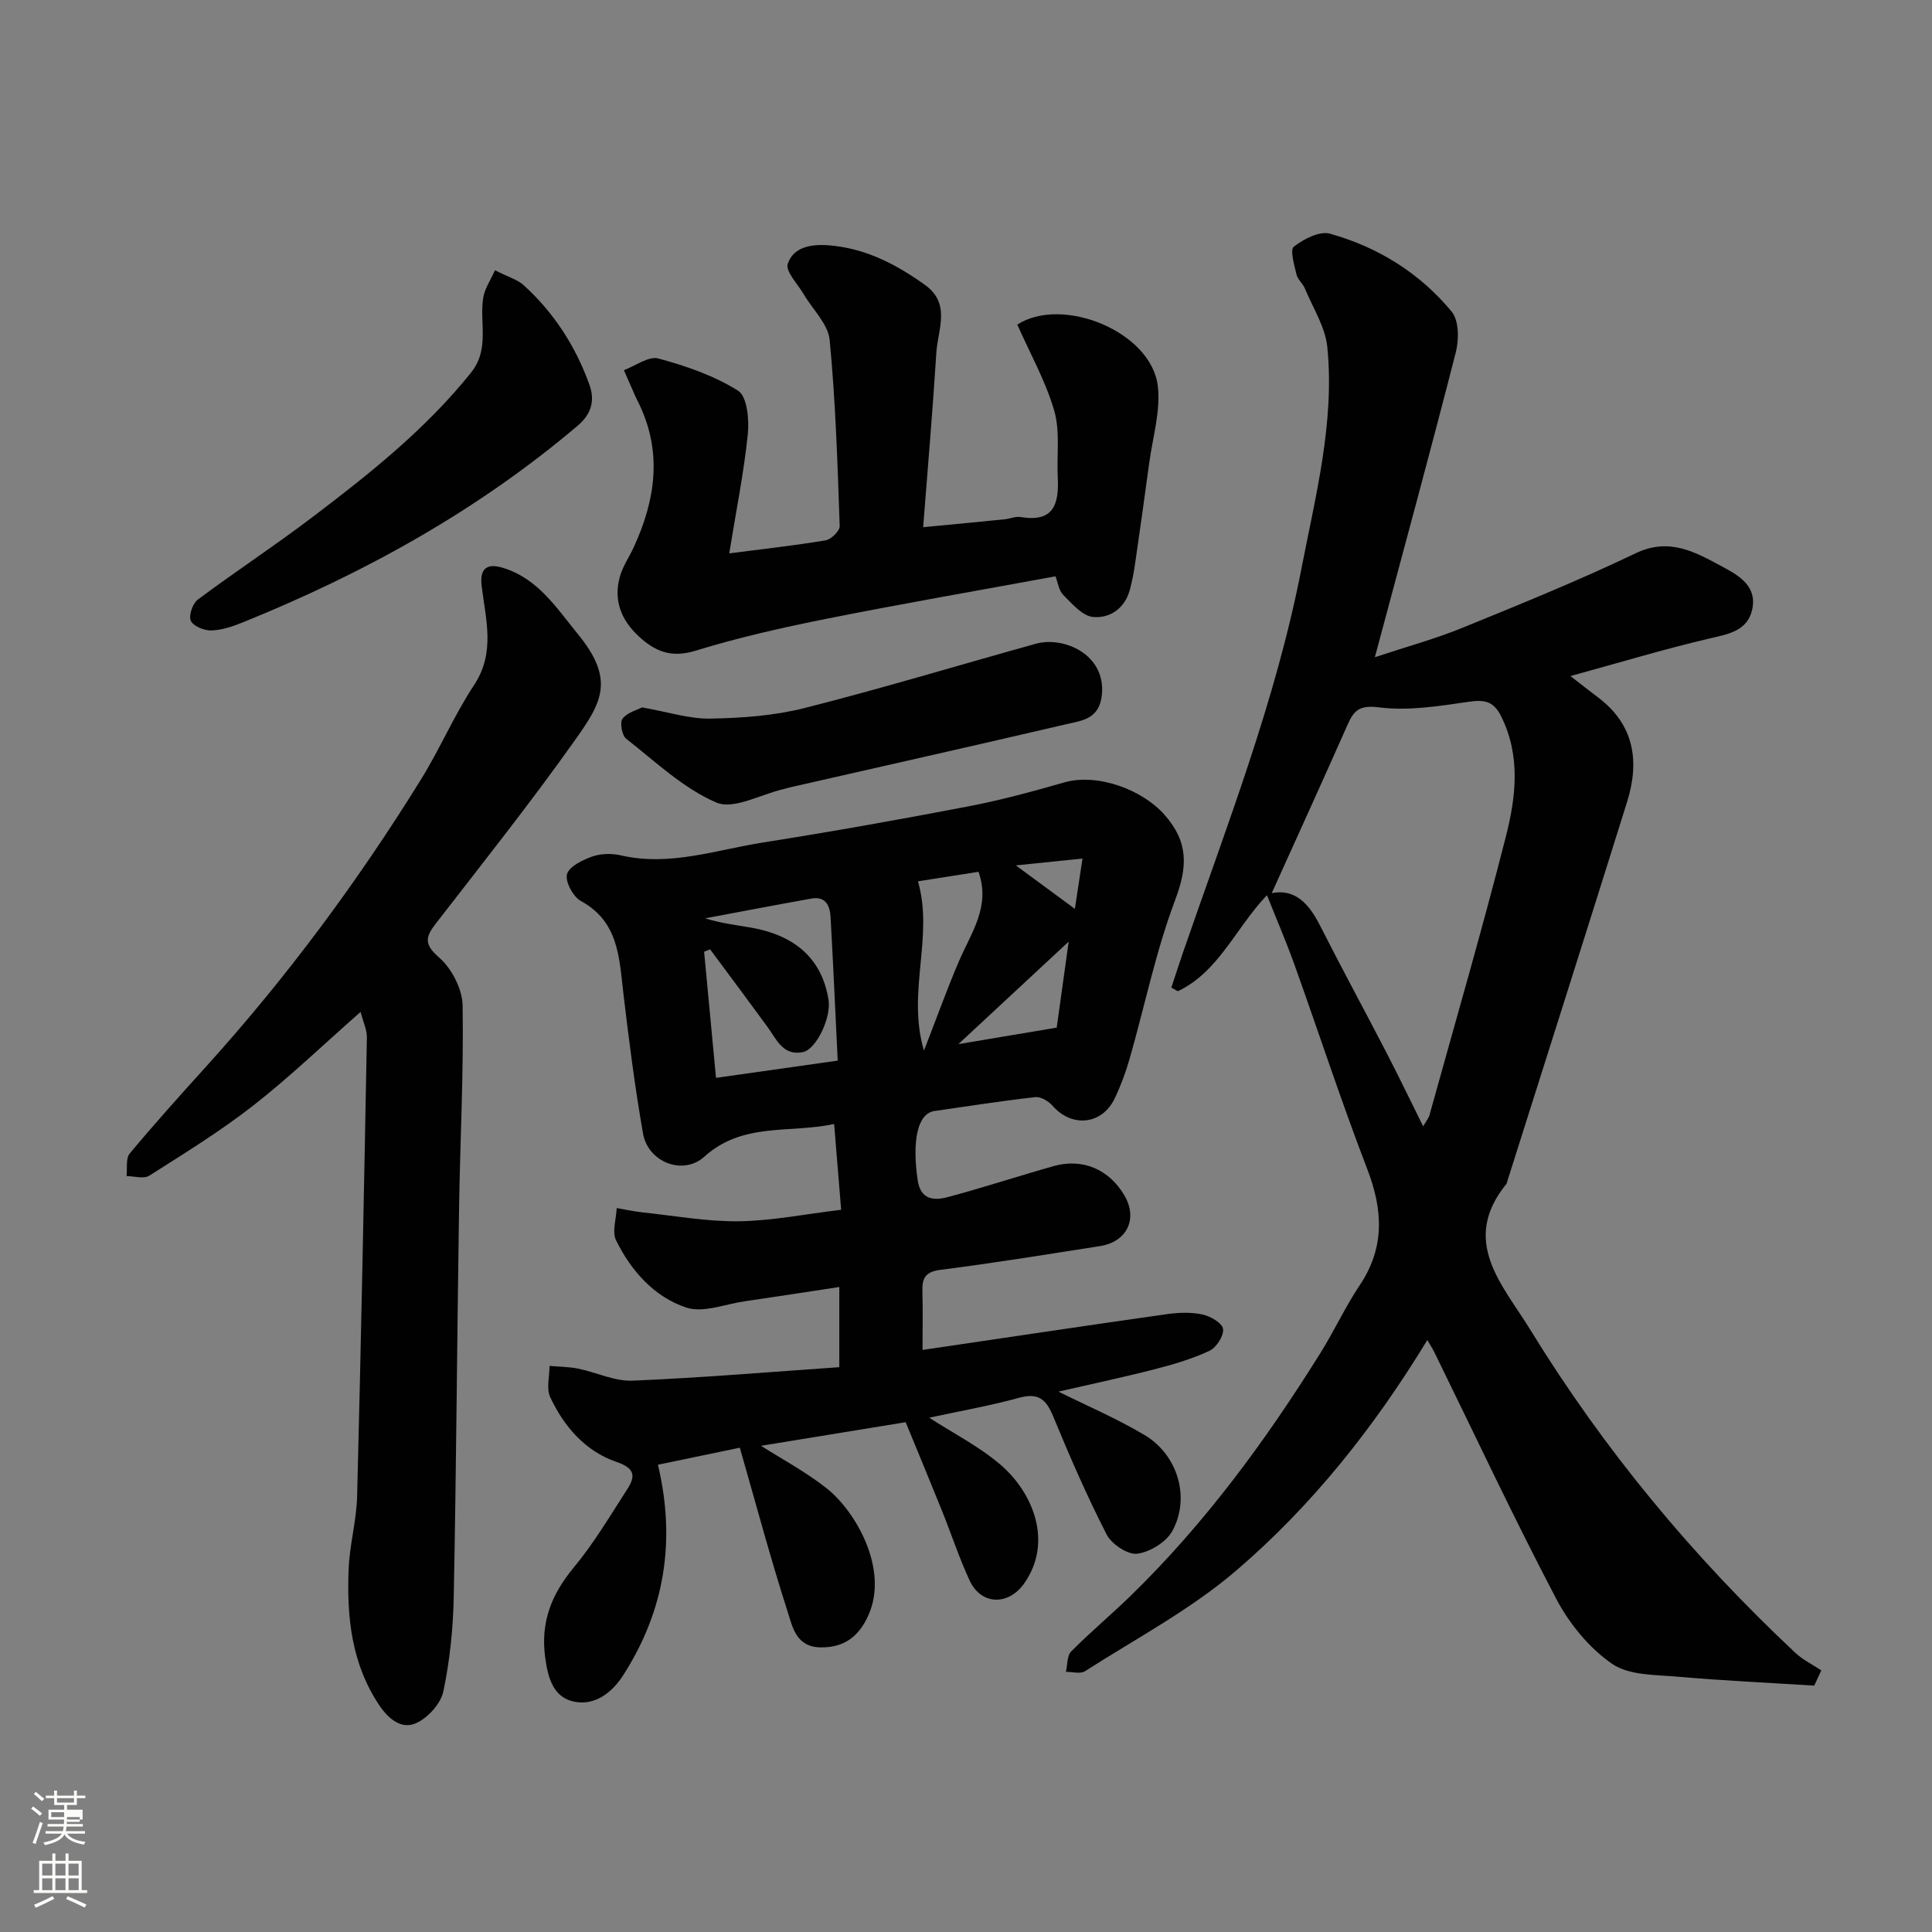<svg enable-background="new 0 0 400 400" viewBox="0 0 400 400" xmlns="http://www.w3.org/2000/svg"><rect x="0" y="0" width="400" height="400" fill="#808080" stroke="none"/><path d="m6.44 374.46.42-.45c.65.47 1.27.95 1.85 1.44l-.45.49c-.65-.56-1.25-1.06-1.82-1.48m.93 7.33-.63-.26c.55-1.36 1.05-2.8 1.52-4.33.19.1.38.19.59.27-.46 1.29-.95 2.73-1.48 4.32m-.38-10.38.44-.42c.43.34 1.01.82 1.74 1.44l-.49.49c-.53-.51-1.09-1.01-1.69-1.51m2.5.35h1.72v-1.04h.59v1.04h3.52v-1.04h.59v1.04h1.75v.53h-1.75v1.42h-2.03v.97h3.22v2.03h-3.24c0 .35-.01.66-.03.93h3.32v.53h-3.37c-.03.27-.08.58-.15.94h3.96v.53h-3.71c.67.92 1.93 1.48 3.79 1.68-.13.24-.23.44-.29.59-2.13-.38-3.48-1.08-4.04-2.12-.43.97-1.77 1.72-4.03 2.23-.09-.19-.2-.37-.33-.55 2.1-.42 3.37-1.03 3.81-1.83h-3.36v-.53h3.58c.08-.29.13-.61.16-.94h-3.33v-.53h3.39c.02-.27.04-.58.04-.93h-3.23v-2.03h3.25v-.97h-2.07v-1.42h-1.73zm1.12 3.44v1h2.65c.01-.3.02-.44.01-.4v-.25-.35zm1.19-2h3.52v-.91h-3.52zm4.71 3h-2.63v.59c0 .15-.01.28-.01.4h2.64v-1.99z" fill="#fbfcfa"/><path d="m13.56 383.74h.63v1.52h2.72v6.07h1.13v.6h-11.06v-.6h1.13v-6.07h2.73v-1.52h.63v1.52h2.1v-1.52zm-2.69 8.83.38.56c-1.24.63-2.53 1.25-3.85 1.85-.1-.21-.21-.42-.34-.63 1.36-.55 2.63-1.15 3.81-1.78m-2.13-4.27h2.1v-2.45h-2.1zm0 3.04h2.1v-2.46h-2.1zm2.72-3.04h2.1v-2.45h-2.1zm0 3.04h2.1v-2.46h-2.1zm6.07 3.6c-1.41-.71-2.7-1.3-3.86-1.78l.35-.56c1.45.62 2.75 1.19 3.88 1.72zm-1.25-9.09h-2.1v2.45h2.1zm-2.09 5.49h2.1v-2.46h-2.1z" fill="#fbfcfa"/><g fill="#010101"><path d="m192.38 293.52c4.97 3.21 10.23 5.89 14.61 9.6 6.98 5.91 11.06 16.21 5.05 24.72-3.27 4.63-8.89 4.49-11.26-.56-2.2-4.71-3.81-9.68-5.76-14.51-2.48-6.15-5.02-12.27-7.51-18.32-10.76 1.76-20.68 3.38-29.95 4.89 4.24 2.7 9.23 5.35 13.58 8.79 6.02 4.76 12.91 16.73 8.67 26.25-1.89 4.24-4.84 6.77-9.91 6.69-5.07-.07-5.81-4.2-6.8-7.3-3.53-10.96-6.5-22.1-9.93-34.04-5.45 1.13-11.25 2.34-16.95 3.53 3.73 15.75 1.41 30.12-7.14 43.5-2.36 3.7-5.8 6.28-9.9 5.61-4.51-.74-5.72-4.77-6.31-9.23-.98-7.33 1.32-13.06 5.93-18.62 4.15-5 7.5-10.67 11.04-16.15 1.69-2.61 1.78-4.34-2.16-5.68-6.46-2.2-10.9-7.3-13.76-13.41-.84-1.79-.14-4.3-.15-6.48 1.97.17 3.99.17 5.92.56 3.79.77 7.56 2.65 11.28 2.49 14.23-.59 28.44-1.8 42.8-2.79 0-6.01 0-10.63 0-16.6-6.64 1.01-13.14 2.02-19.66 2.97-4.03.58-8.54 2.45-12.02 1.29-6.64-2.21-11.43-7.6-14.54-13.92-.87-1.78.04-4.43.13-6.68 1.76.3 3.52.69 5.29.88 6.66.71 13.33 1.93 19.98 1.85 6.84-.09 13.66-1.47 21.2-2.38-.45-5.55-.92-11.21-1.45-17.76-9.17 1.99-18.89-.44-26.88 6.77-4.41 3.98-11.65 1.14-12.69-4.8-1.69-9.65-2.93-19.39-4.08-29.13-.86-7.35-.98-14.75-8.79-19.01-1.6-.88-3.28-4-2.87-5.54.43-1.6 3.2-2.94 5.21-3.66 1.79-.63 4.04-.68 5.92-.25 10.17 2.35 19.79-1.15 29.56-2.68 14.18-2.23 28.32-4.76 42.41-7.46 6.69-1.28 13.3-3.08 19.86-4.96 6.84-1.96 16.13 1.47 20.73 6.68 5.05 5.72 4.8 10.82 2.21 17.7-3.99 10.61-6.28 21.85-9.4 32.79-.8 2.8-1.83 5.58-3.08 8.21-2.62 5.53-8.9 6.15-12.89 1.56-.83-.95-2.46-1.91-3.59-1.78-6.97.78-13.9 1.88-20.85 2.87-3.46.49-4.7 5.98-3.48 14.35.59 4.02 3.36 4.24 6.16 3.49 7.37-1.96 14.63-4.36 21.98-6.43 6.01-1.69 11.48.67 14.65 6.06 2.84 4.82.56 9.63-5.05 10.5-10.97 1.71-21.93 3.51-32.94 4.9-3.15.4-3.91 1.63-3.83 4.42.12 3.99.03 7.98.03 12.18 17.01-2.51 33.75-5.02 50.5-7.4 2.45-.35 5.07-.45 7.46.06 1.65.35 4.11 1.79 4.26 2.99.18 1.42-1.38 3.86-2.81 4.53-3.65 1.7-7.59 2.86-11.51 3.86-6.61 1.69-13.3 3.1-19.76 4.59 5.93 2.95 12.11 5.58 17.83 8.99 6.87 4.09 9.51 12.93 5.77 19.83-1.26 2.32-4.64 4.4-7.29 4.74-1.97.25-5.3-1.98-6.33-3.97-4.08-7.97-7.66-16.2-11.08-24.49-1.45-3.51-3.05-4.92-7.03-3.83-6.04 1.67-12.26 2.75-18.63 4.13zm-18.94-73.93c-.49-10.02-.93-19.89-1.48-29.75-.13-2.3-1.02-4.32-3.92-3.81-7.36 1.31-14.71 2.73-22.06 4.1 3.19.99 6.27 1.37 9.32 1.89 9.53 1.62 14.95 6.68 16.25 15.08.54 3.53-2.49 10.12-5.29 10.72-4.16.88-5.51-2.68-7.41-5.28-3.91-5.35-7.88-10.66-11.83-15.99-.41.17-.82.33-1.24.5.8 8.55 1.61 17.09 2.46 26.11 8.25-1.17 16.14-2.29 25.2-3.57zm29.15-39.09c-4.26.67-8.37 1.31-12.54 1.97 3.33 11.48-2.36 22.97 1.25 35.04 2.66-6.85 4.78-12.75 7.24-18.5 2.51-5.87 6.6-11.31 4.05-18.51zm-4.17 35.68c7.06-1.18 13.75-2.31 20.36-3.42.87-6.22 1.67-11.97 2.48-17.81-7.68 7.15-15.03 13.98-22.84 21.23zm11.9-37.01c4.29 3.16 8.09 5.96 12.22 9 .53-3.46.99-6.54 1.58-10.41-4.75.49-8.99.92-13.8 1.41z"/><path d="m375.61 348.99c-9.39-.59-18.79-1.02-28.15-1.84-4.68-.41-10.2-.25-13.72-2.69-4.73-3.27-8.84-8.31-11.55-13.46-8.81-16.79-16.86-33.98-25.21-51.01-.42-.85-.95-1.65-1.47-2.55-10.92 17.96-23.83 34.28-39.65 47.8-9.44 8.07-20.7 14.02-31.23 20.77-.95.61-2.61.11-3.94.13.34-1.44.2-3.34 1.09-4.23 3.95-3.99 8.28-7.6 12.31-11.52 15.39-14.97 27.98-32.15 39.31-50.3 2.85-4.56 5.11-9.5 8.1-13.97 5.26-7.85 4.84-15.63 1.55-24.15-5.38-13.97-10.02-28.22-15.07-42.31-1.64-4.58-3.57-9.05-5.67-14.32-6.48 6.77-9.97 15.87-18.45 19.88-.45-.25-.9-.49-1.35-.74.79-2.37 1.55-4.75 2.36-7.11 9.07-26.29 19.27-52.28 24.58-79.65 2.92-15.08 6.9-30.25 5.36-45.83-.41-4.17-2.98-8.14-4.65-12.16-.43-1.04-1.5-1.87-1.74-2.92-.45-1.94-1.38-5.1-.55-5.74 2.04-1.58 5.32-3.29 7.48-2.69 9.94 2.77 18.61 8.16 25.2 16.14 1.52 1.84 1.54 5.79.86 8.42-5.24 20.49-10.81 40.89-16.76 63.13 6.82-2.26 12.59-3.83 18.08-6.07 12.06-4.92 24.16-9.82 35.91-15.45 7.01-3.36 12.41-.2 17.9 2.74 3.14 1.68 7.12 3.85 6.31 8.5-.86 4.95-5.1 5.49-9.25 6.48-9.08 2.14-18.04 4.84-28.46 7.7 2.28 1.77 3.97 3.1 5.68 4.39 7.56 5.67 8.68 13.26 6.05 21.66-8.24 26.38-16.63 52.71-24.96 79.06-9.69 11.88-.81 20.9 4.89 30.18 15.24 24.82 33.68 47.06 54.93 66.96 1.55 1.45 3.56 2.42 5.35 3.61-.46 1.04-.97 2.1-1.47 3.16zm-112.31-164.08c4.91-.95 7.73 2.25 10 6.72 4.43 8.75 9.12 17.36 13.63 26.07 2.57 4.96 4.99 10 7.72 15.49.69-1.19 1.14-1.7 1.3-2.29 5.34-19.25 10.93-38.44 15.85-57.8 2.06-8.13 3.06-16.58-.98-24.75-1.57-3.17-3.41-3.53-6.69-3.06-6.14.89-12.5 1.93-18.55 1.17-4.02-.51-5.22.51-6.57 3.56-5.13 11.6-10.4 23.14-15.71 34.89z"/><path d="m74.66 209.5c-7.87 6.92-14.77 13.57-22.28 19.43-6.79 5.3-14.19 9.85-21.47 14.48-1.13.72-3.12.09-4.71.09.19-1.59-.2-3.65.66-4.68 5.06-6.08 10.35-11.96 15.66-17.83 16.74-18.49 31.53-38.44 44.65-59.63 3.93-6.35 6.88-13.32 10.99-19.54 4.46-6.76 2.39-13.6 1.56-20.51-.43-3.58 1.05-4.74 4.32-3.77 7.3 2.17 11.17 8.33 15.61 13.75 7.75 9.48 4.92 14.16-.62 21.97-9.17 12.93-19.05 25.36-28.75 37.89-2.18 2.81-2.58 4.3.63 7.09 2.6 2.27 4.81 6.52 4.87 9.92.23 14.08-.53 28.18-.74 42.28-.41 26.75-.57 53.51-1.1 80.25-.13 6.53-.81 13.13-2.15 19.5-.54 2.53-3.16 5.43-5.59 6.55-3.03 1.41-5.75-.83-7.65-3.65-5.78-8.6-6.77-18.3-6.37-28.21.2-5.05 1.63-10.06 1.76-15.1.81-31.68 1.43-63.36 2.02-95.05.01-1.51-.74-3.05-1.3-5.23z"/><path d="m218.53 119.32c-15.82 2.91-31.53 5.63-47.16 8.74-9.22 1.84-18.43 3.91-27.4 6.67-4.98 1.53-8.32.16-11.71-2.97-3.69-3.41-5.29-7.53-3.91-12.41.6-2.14 1.95-4.06 2.89-6.12 4.41-9.6 5.89-19.33 1.21-29.32-.28-.59-.59-1.16-.86-1.76-.81-1.83-1.61-3.67-2.42-5.51 2.4-.88 5.13-2.97 7.14-2.42 5.73 1.55 11.55 3.55 16.51 6.68 1.88 1.19 2.32 6.03 2 9.07-.84 8.07-2.46 16.06-3.84 24.6 6.85-.89 13.43-1.61 19.96-2.7 1.15-.19 2.94-1.96 2.91-2.95-.45-12.86-.84-25.74-2.08-38.53-.32-3.33-3.56-6.36-5.42-9.55-1.22-2.08-3.77-4.67-3.25-6.22 1.14-3.44 4.75-4.1 8.34-3.84 7.59.55 14 3.87 20.04 8.19 5.47 3.91 2.68 9.25 2.38 14.05-.74 11.81-1.76 23.6-2.73 36.13 6.49-.62 11.65-1.11 16.82-1.63 1.14-.11 2.31-.65 3.38-.47 6.7 1.11 7.96-2.48 7.67-8.22-.23-4.63.51-9.51-.74-13.83-1.79-6.14-5.01-11.85-7.64-17.8 9.36-6.02 27.74 1.46 29.09 12.72.62 5.2-1.08 10.68-1.79 16.03-.94 6.96-1.92 13.92-2.93 20.88-.26 1.76-.6 3.52-1.06 5.25-1.03 3.88-4.13 5.98-7.62 5.66-2.2-.2-4.35-2.74-6.18-4.57-.94-.95-1.12-2.63-1.6-3.85z"/><path d="m102.48 55.95c2.87 1.46 4.7 1.96 5.95 3.1 6.26 5.7 10.74 12.63 13.61 20.62 1.24 3.46.23 6.2-2.42 8.45-20.74 17.6-44.21 30.56-69.31 40.72-2.09.85-4.36 1.62-6.56 1.69-1.47.04-3.72-.88-4.24-2.01-.49-1.06.37-3.58 1.44-4.38 7.84-5.85 16.03-11.22 23.81-17.13 11.78-8.94 23.35-18.13 32.72-29.81 4.03-5.01 1.69-10.48 2.59-15.68.31-1.78 1.44-3.41 2.41-5.57z"/><path d="m132.93 146.46c5.46.96 9.82 2.4 14.14 2.32 6.51-.12 13.19-.59 19.47-2.18 16.07-4.07 31.94-8.88 47.92-13.32 5.72-1.59 14.46 2.15 13.68 10.48-.48 5.15-4.1 5.42-7.42 6.19-19.01 4.44-38.06 8.71-57.1 13.05-.48.11-.94.27-1.42.38-4.69 1.08-10.31 4.31-13.88 2.78-6.86-2.94-12.65-8.49-18.68-13.22-.88-.69-1.35-3.37-.75-4.15 1.02-1.3 3.05-1.81 4.04-2.33z"/></g></svg>